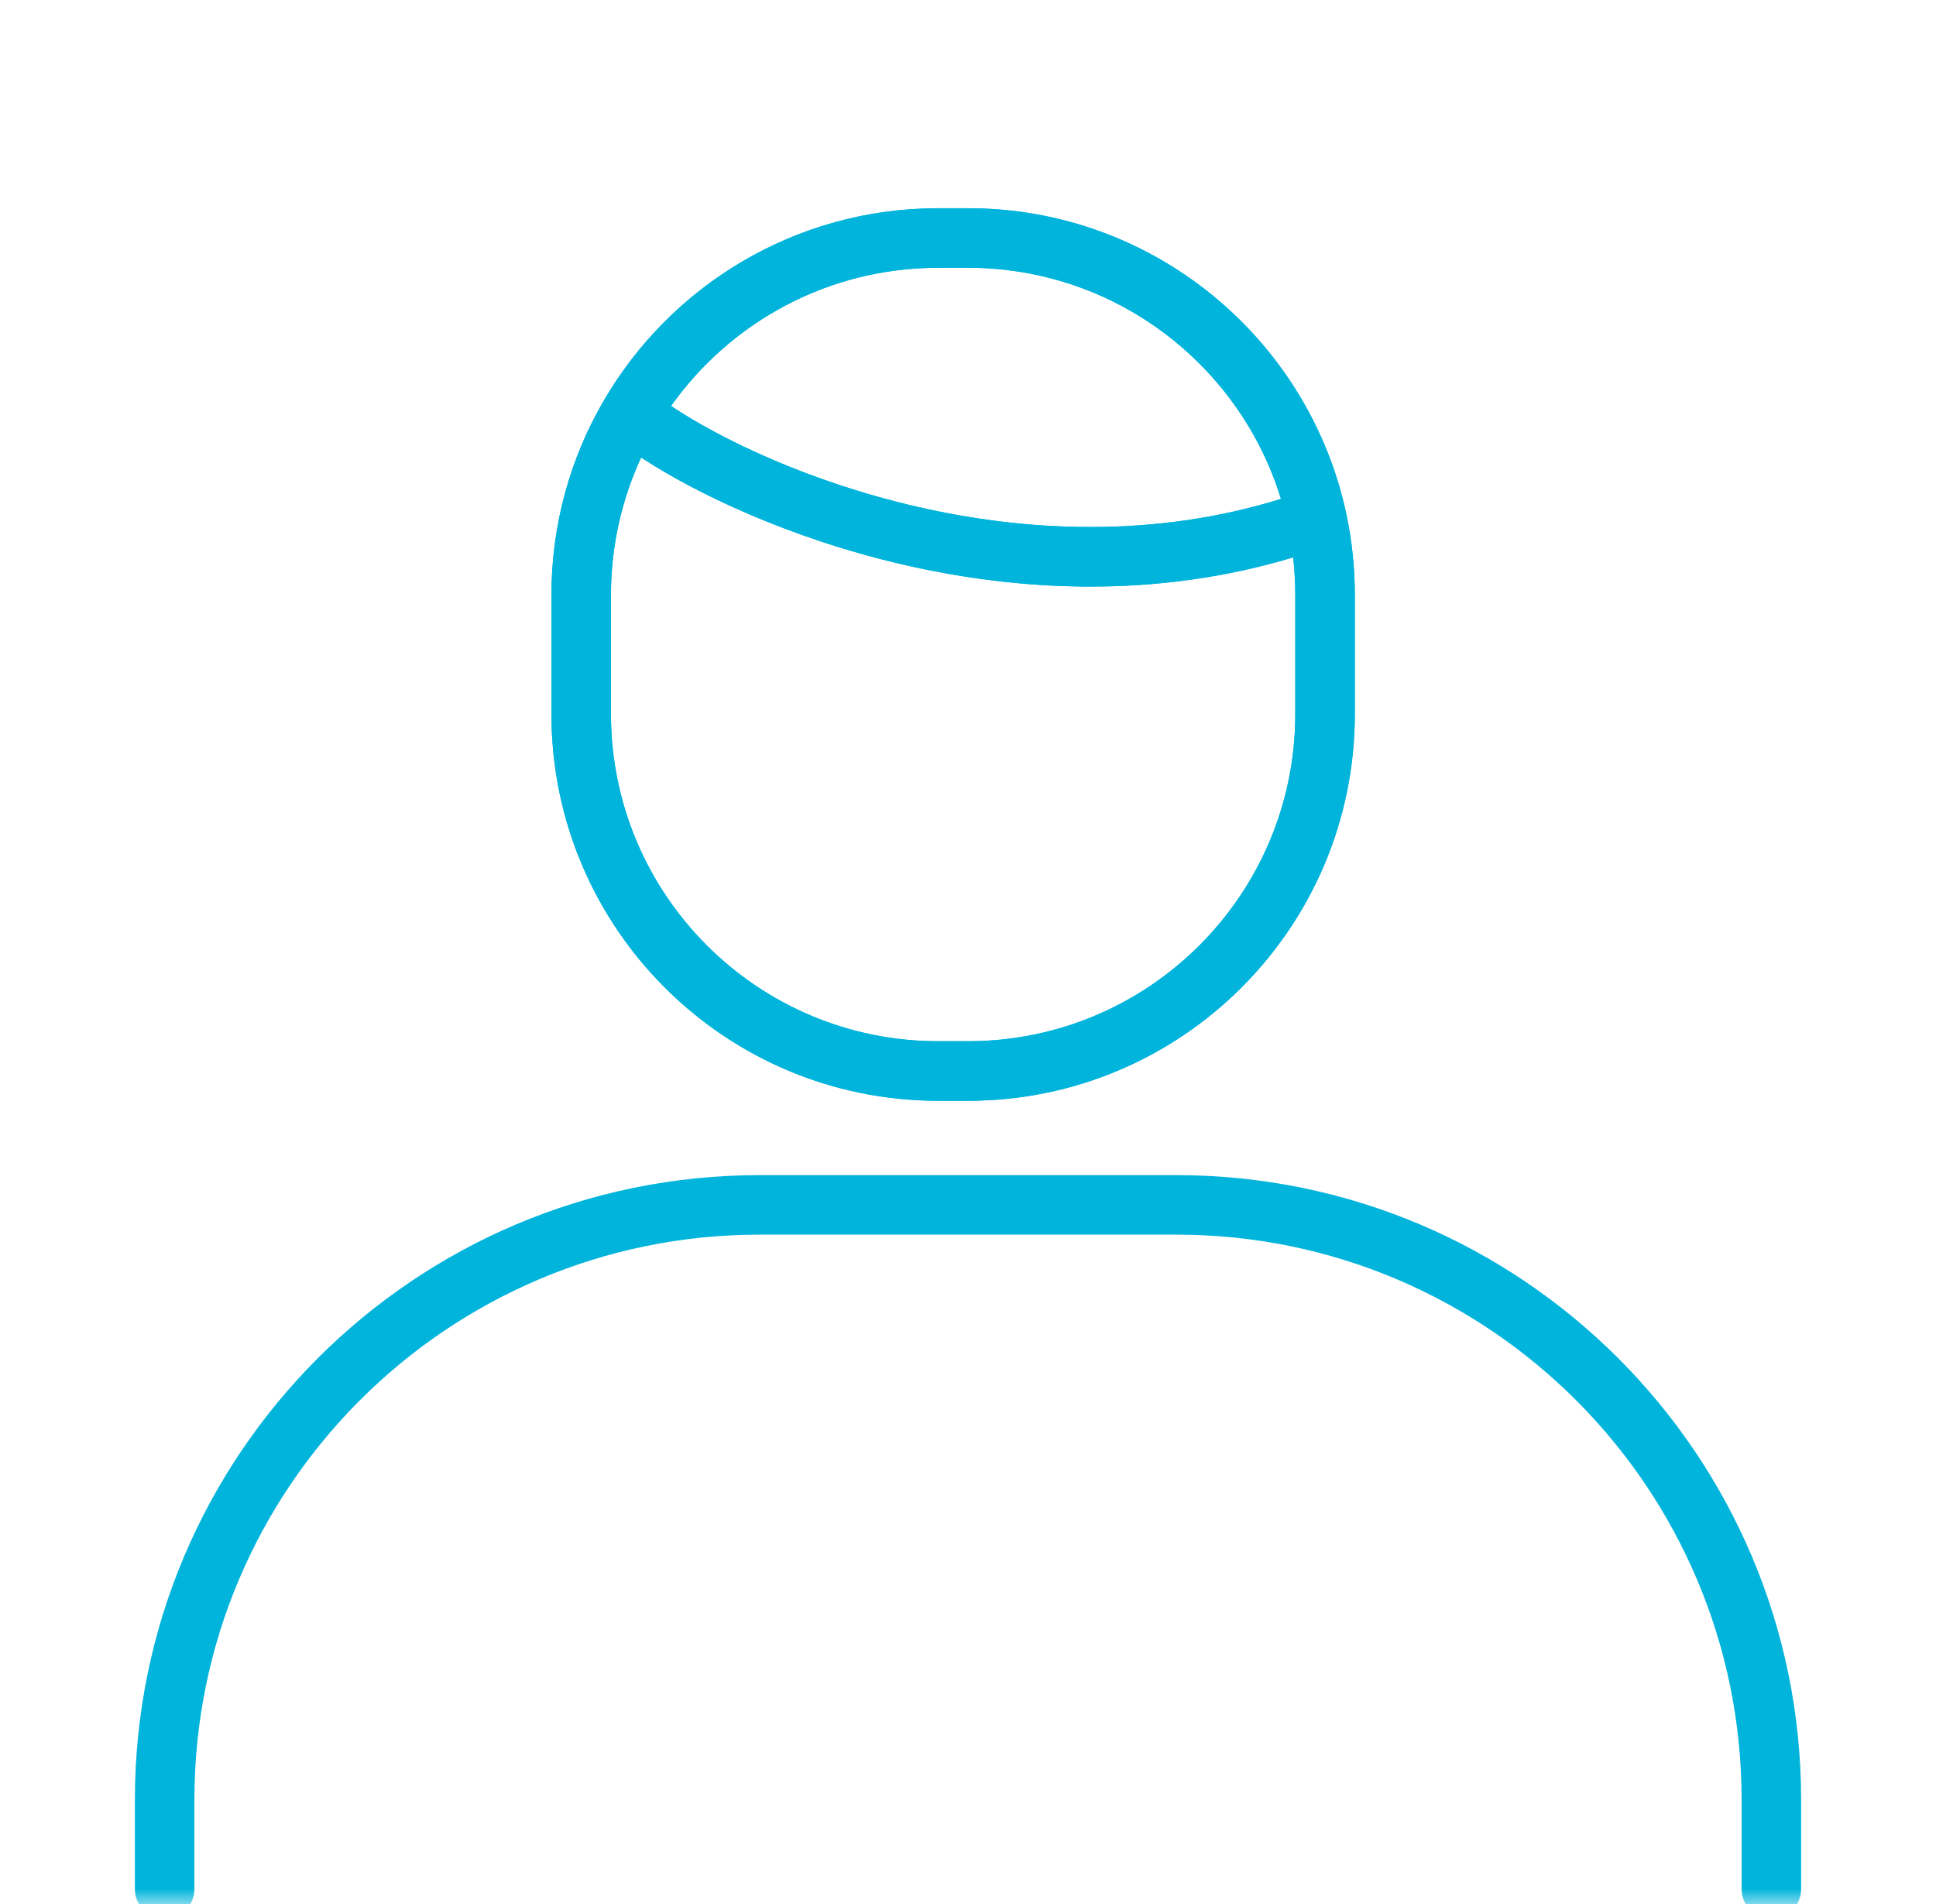 <svg width="61" height="60" viewBox="0 0 61 60" fill="none" xmlns="http://www.w3.org/2000/svg">
<g clip-path="url(#clip0_27_13)">
<mask id="mask0_27_13" style="mask-type:luminance" maskUnits="userSpaceOnUse" x="0" y="0" width="61" height="60">
<path d="M60.5 0H0.5V60H60.5V0Z" fill="white"/>
</mask>
<g mask="url(#mask0_27_13)">
<path fill-rule="evenodd" clip-rule="evenodd" d="M19.006 12.656C21.112 9.015 25.05 6.562 29.562 6.562H30.5C36.361 6.562 41.254 10.699 42.423 16.212C42.596 17.031 42.688 17.881 42.688 18.75V22.5C42.688 29.231 37.231 34.688 30.5 34.688H29.562C22.831 34.688 17.375 29.231 17.375 22.5V18.75C17.375 16.532 17.968 14.449 19.006 12.656ZM21.144 12.792L21.146 12.793L21.176 12.814C24.248 14.862 32.32 18.216 40.361 15.722C39.068 11.504 35.141 8.438 30.5 8.438H29.562C26.088 8.438 23.013 10.156 21.144 12.792ZM40.745 17.565C32.078 20.174 23.554 16.625 20.201 14.417C19.591 15.734 19.25 17.201 19.25 18.75V22.5C19.25 28.195 23.867 32.812 29.562 32.812H30.5C36.195 32.812 40.812 28.195 40.812 22.5V18.75C40.812 18.349 40.79 17.954 40.745 17.565Z" fill="#00B4DC"/>
<path fill-rule="evenodd" clip-rule="evenodd" d="M19.006 12.656C21.112 9.015 25.05 6.562 29.562 6.562H30.5C36.361 6.562 41.254 10.699 42.423 16.212C42.596 17.031 42.688 17.881 42.688 18.75V22.5C42.688 29.231 37.231 34.688 30.5 34.688H29.562C22.831 34.688 17.375 29.231 17.375 22.5V18.75C17.375 16.532 17.968 14.449 19.006 12.656ZM21.144 12.792L21.146 12.793L21.176 12.814C24.248 14.862 32.32 18.216 40.361 15.722C39.068 11.504 35.141 8.438 30.5 8.438H29.562C26.088 8.438 23.013 10.156 21.144 12.792ZM40.745 17.565C32.078 20.174 23.554 16.625 20.201 14.417C19.591 15.734 19.25 17.201 19.25 18.75V22.5C19.25 28.195 23.867 32.812 29.562 32.812H30.5C36.195 32.812 40.812 28.195 40.812 22.5V18.75C40.812 18.349 40.79 17.954 40.745 17.565Z" fill="#00B4DC"/>
<path fill-rule="evenodd" clip-rule="evenodd" d="M23.938 38.906C14.1 38.906 6.125 46.881 6.125 56.719V59.531C6.125 60.049 5.705 60.469 5.188 60.469C4.67 60.469 4.25 60.049 4.25 59.531V56.719C4.25 45.846 13.064 37.031 23.938 37.031H37.062C47.936 37.031 56.75 45.846 56.75 56.719V59.531C56.75 60.049 56.33 60.469 55.812 60.469C55.295 60.469 54.875 60.049 54.875 59.531V56.719C54.875 46.881 46.9 38.906 37.062 38.906H23.938Z" fill="#00B4DC"/>
</g>
</g>
<defs>
<clipPath id="clip0_27_13">
<rect width="60" height="60" fill="white" transform="translate(0.5)"/>
</clipPath>
</defs>
</svg>
